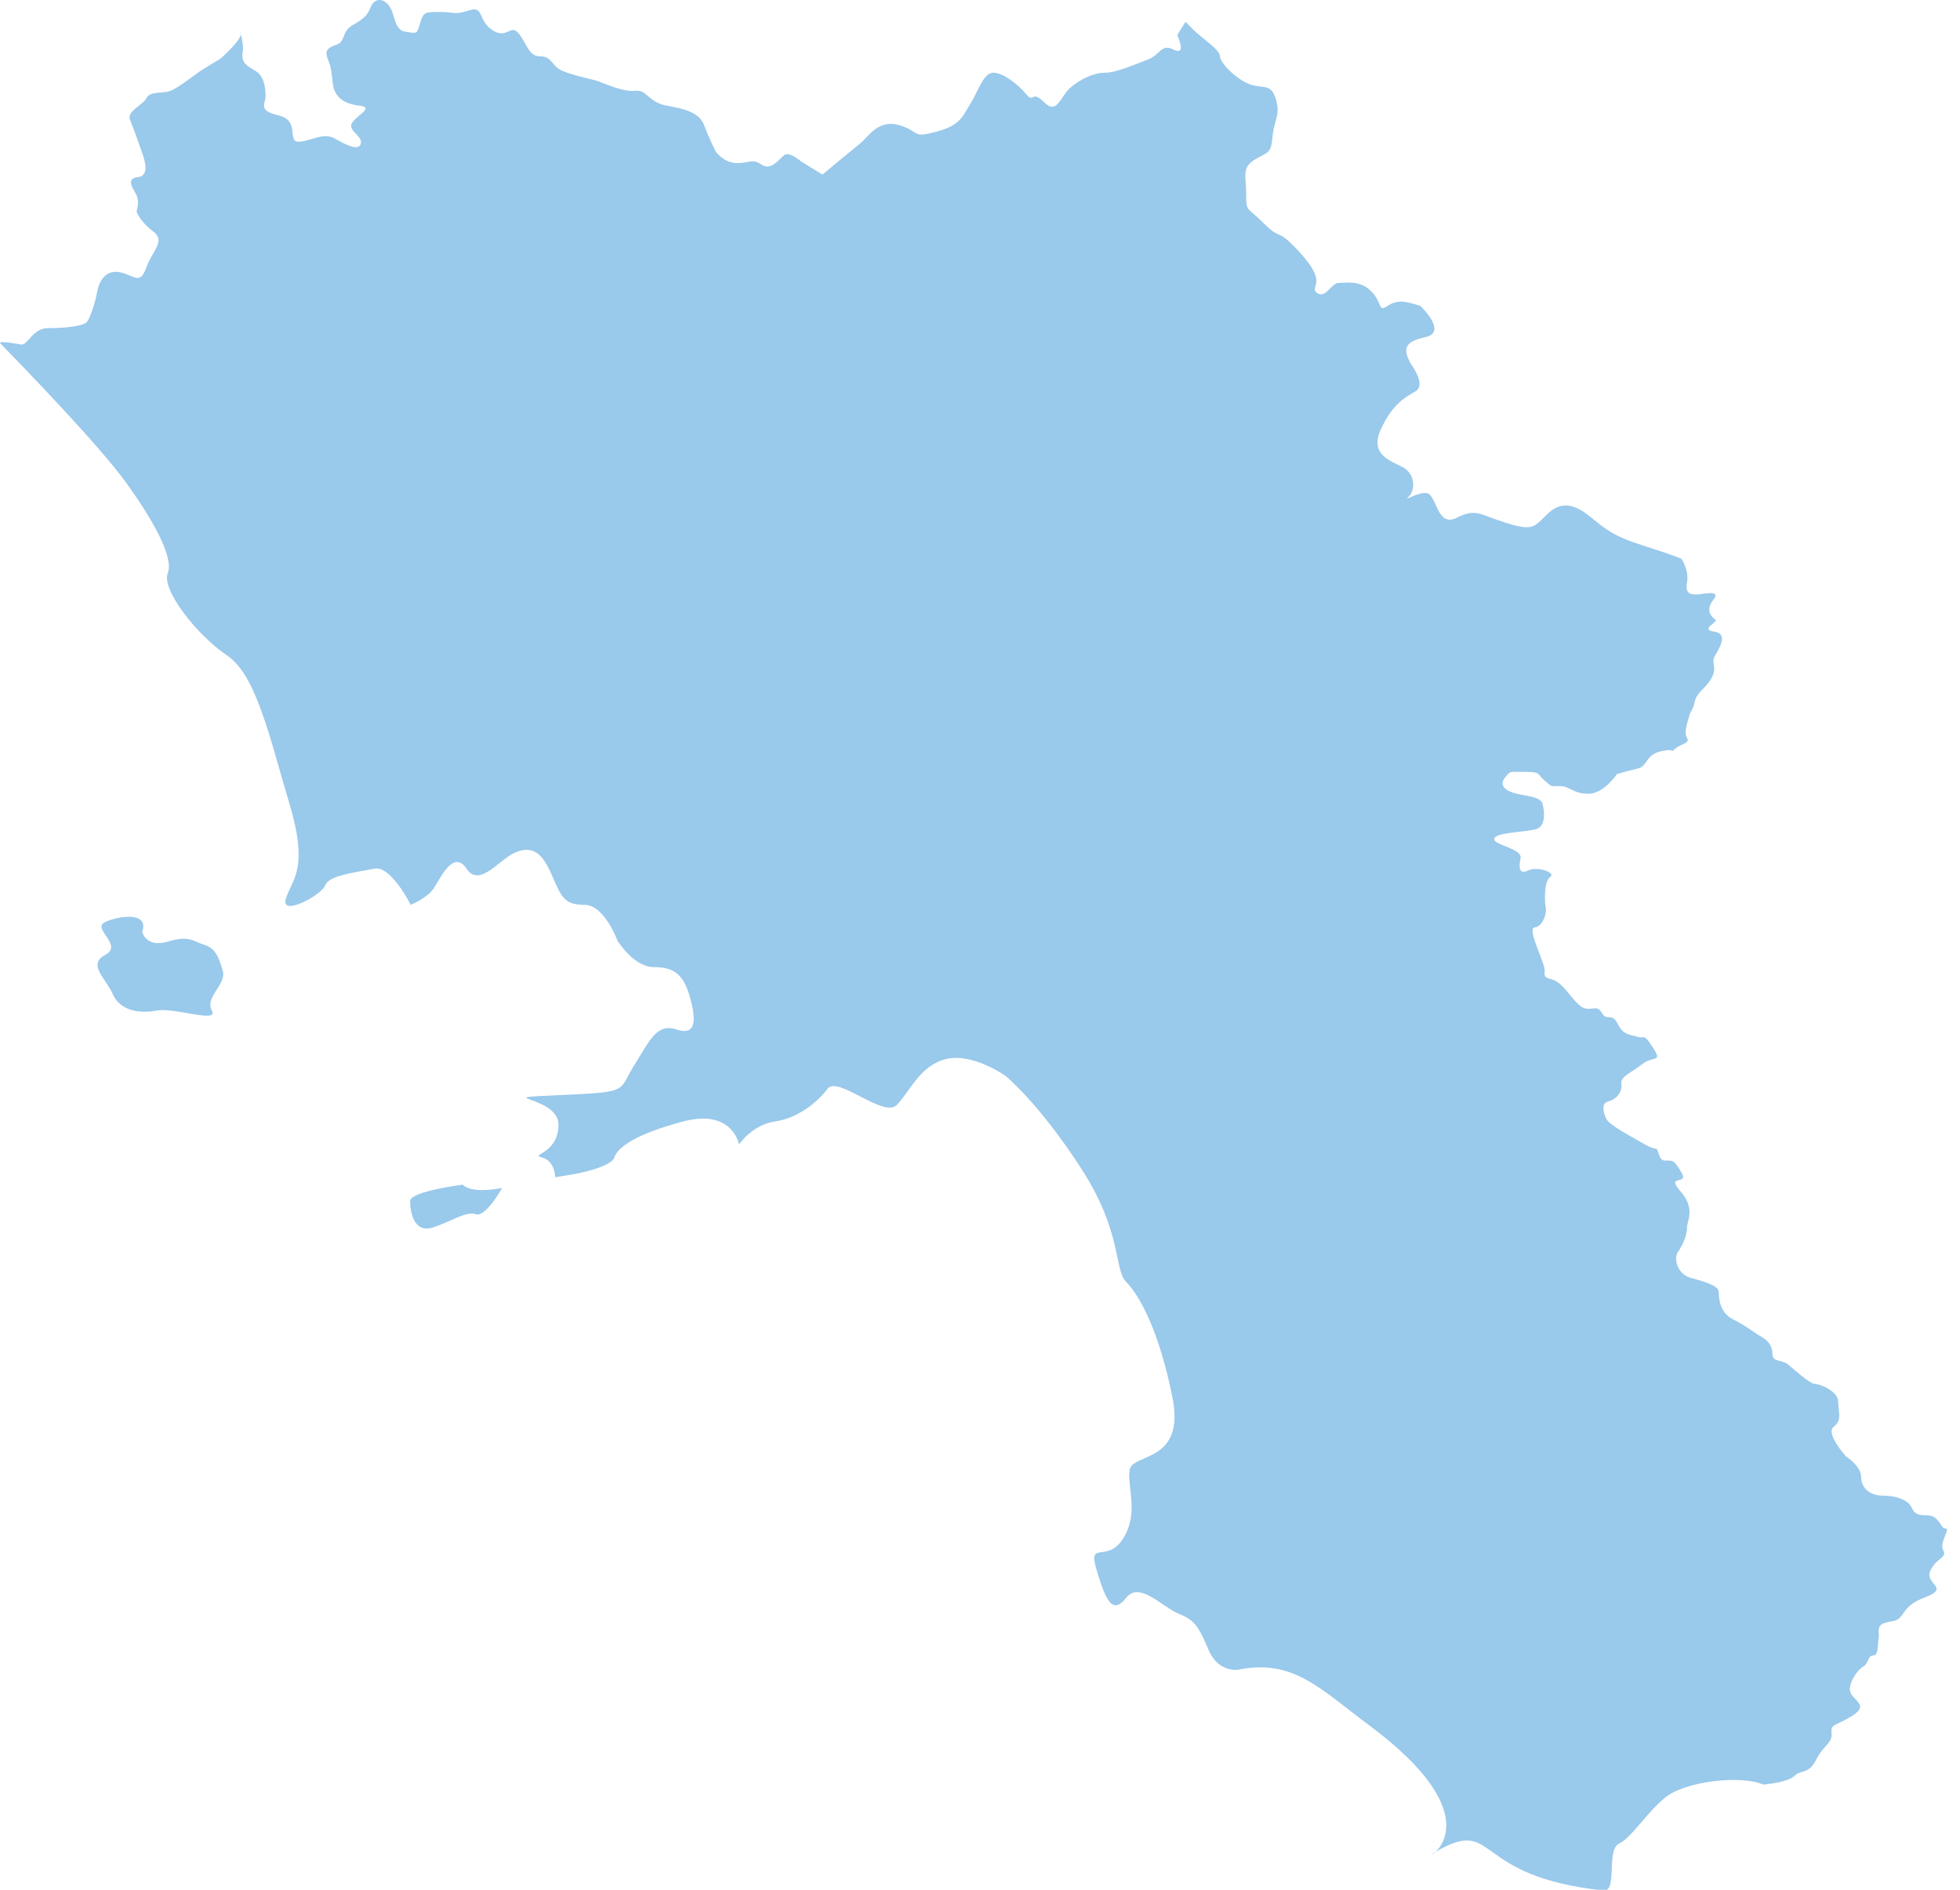 <?xml version="1.0" encoding="UTF-8" standalone="no"?>
<svg width="84px" height="81px" viewBox="0 0 84 81" version="1.1" xmlns="http://www.w3.org/2000/svg" xmlns:xlink="http://www.w3.org/1999/xlink">
    <!-- Generator: Sketch 3.7.2 (28276) - http://www.bohemiancoding.com/sketch -->
    <title>Fill 1</title>
    <desc>Created with Sketch.</desc>
    <defs></defs>
    <g id="Mondo-latte" stroke="none" stroke-width="1" fill="none" fill-rule="evenodd">
        <g transform="translate(-962, -2093)" id="Stabilimenti" fill="#99C9EB">
            <g transform="translate(-1, 544)">
                <g id="Eboli" transform="translate(1, 1483)">
                    <g id="Group-4" transform="translate(747, 66)">
                        <path d="M341,58.419 C340.986,58.405 340.972,58.392 340.957,58.377 L340.989,58.409 L341,58.419 Z M340.8,58.215 C340.781,58.194 340.762,58.173 340.744,58.15 C340.762,58.173 340.781,58.194 340.8,58.215 L340.8,58.215 Z M340.696,58.092 C340.678,58.07 340.661,58.045 340.644,58.022 C340.661,58.045 340.678,58.07 340.696,58.092 L340.696,58.092 Z M340.603,57.963 C340.587,57.939 340.574,57.914 340.561,57.891 C340.574,57.914 340.587,57.939 340.603,57.963 L340.603,57.963 Z M340.908,58.33 C340.888,58.31 340.869,58.29 340.85,58.269 C340.869,58.29 340.888,58.31 340.908,58.33 L340.908,58.33 Z M340.501,57.757 C340.51,57.782 340.517,57.807 340.529,57.832 C340.517,57.807 340.51,57.782 340.501,57.757 L340.501,57.757 Z M340.473,57.622 C340.475,57.648 340.475,57.675 340.482,57.703 C340.475,57.675 340.475,57.648 340.473,57.622 L340.473,57.622 Z M340.469,57.58 C340.472,57.54 340.48,57.501 340.499,57.466 C340.48,57.501 340.472,57.54 340.469,57.58 L340.469,57.58 Z M265.454,1.499 C265.454,1.499 265.877,2.414 265.313,2.132 C264.75,1.85 264.75,2.343 264.186,2.555 C263.623,2.766 262.849,3.117 262.356,3.117 C261.864,3.117 261.301,3.399 260.878,3.751 C260.455,4.103 260.314,4.949 259.751,4.385 C259.189,3.822 259.329,4.455 258.977,4.033 C258.626,3.61 257.992,3.117 257.569,3.117 C257.147,3.117 256.935,3.892 256.584,4.455 C256.232,5.019 256.162,5.37 255.105,5.652 C254.05,5.934 254.472,5.652 253.557,5.37 C252.642,5.088 252.219,5.863 251.867,6.145 C251.515,6.427 250.248,7.483 250.248,7.483 L249.333,6.92 C249.333,6.92 248.84,6.497 248.629,6.637 C248.417,6.779 248.066,7.341 247.643,7.06 C247.221,6.779 247.15,6.99 246.587,6.99 C246.024,6.99 245.672,6.497 245.672,6.497 C245.672,6.497 245.391,5.934 245.179,5.37 C244.967,4.808 244.334,4.666 243.56,4.526 C242.786,4.385 242.715,3.822 242.222,3.892 C241.729,3.962 240.815,3.541 240.603,3.47 C240.392,3.399 239.336,3.188 238.984,2.977 C238.632,2.766 238.632,2.414 238.139,2.414 C237.646,2.414 237.576,1.85 237.224,1.428 C236.872,1.006 236.731,1.709 236.097,1.287 C235.464,0.865 235.745,0.231 235.112,0.443 C234.478,0.653 234.478,0.513 233.845,0.513 C233.212,0.513 233.141,0.513 233,1.006 C232.859,1.499 232.859,1.428 232.366,1.358 C231.874,1.287 231.945,0.584 231.662,0.231 C231.381,-0.121 231.029,-0.05 230.888,0.302 C230.747,0.653 230.607,0.795 230.114,1.077 C229.621,1.358 229.832,1.78 229.41,1.921 C228.987,2.062 228.917,2.203 229.058,2.555 C229.199,2.907 229.199,3.048 229.269,3.61 C229.34,4.174 229.761,4.455 230.395,4.526 C231.029,4.595 230.395,4.878 230.114,5.229 C229.832,5.582 230.536,5.793 230.466,6.145 C230.395,6.497 229.832,6.215 229.34,5.934 C228.847,5.652 228.283,6.075 227.79,6.075 C227.298,6.075 227.861,5.159 226.946,4.949 C226.031,4.737 226.382,4.455 226.382,4.103 C226.382,3.751 226.312,3.258 225.961,3.048 C225.608,2.837 225.327,2.695 225.397,2.273 C225.468,1.85 225.287,1.394 225.287,1.394 C225.497,1.605 224.441,2.52 224.441,2.52 C224.441,2.52 223.737,2.943 223.526,3.083 C223.316,3.224 222.541,3.858 222.189,3.929 C221.837,3.999 221.414,3.929 221.274,4.21 C221.132,4.492 220.428,4.773 220.57,5.125 C220.711,5.478 220.991,6.252 221.062,6.463 C221.132,6.674 221.484,7.518 220.921,7.589 C220.358,7.659 220.711,8.082 220.851,8.364 C220.991,8.645 220.851,9.067 220.851,9.067 C220.851,9.067 220.991,9.49 221.555,9.912 C222.118,10.335 221.555,10.687 221.274,11.461 C220.991,12.236 220.781,11.813 220.147,11.672 C219.513,11.531 219.232,12.095 219.161,12.517 C219.091,12.939 218.88,13.573 218.739,13.784 C218.598,13.996 217.683,14.066 217.049,14.066 C216.416,14.066 216.205,14.77 215.924,14.77 C215.924,14.77 214.873,14.575 215.013,14.718 C216.06,15.787 219.235,19.081 220.361,20.629 C221.486,22.176 222.471,23.866 222.19,24.568 C221.907,25.273 223.456,27.241 224.723,28.087 C225.988,28.933 226.552,31.604 227.396,34.419 C228.242,37.233 227.537,37.655 227.257,38.499 C226.973,39.345 228.802,38.36 228.944,37.937 C229.084,37.514 230.351,37.373 231.055,37.233 C231.758,37.092 232.603,38.783 232.603,38.783 C232.603,38.783 233.305,38.499 233.588,38.077 C233.867,37.655 234.433,36.389 234.994,37.233 C235.556,38.077 236.401,36.812 237.105,36.529 C237.809,36.247 238.232,36.529 238.653,37.514 C239.075,38.499 239.215,38.783 240.06,38.783 C240.905,38.783 241.468,40.329 241.468,40.329 L241.547,40.442 C241.75,40.729 242.337,41.452 243.015,41.452 C243.859,41.452 244.281,41.736 244.564,42.721 C244.844,43.706 244.844,44.408 244.001,44.128 C243.156,43.847 242.873,44.549 242.171,45.677 C241.468,46.802 242.031,46.802 238.935,46.942 C235.838,47.082 238.935,46.942 238.935,48.208 C238.935,49.475 237.669,49.475 238.232,49.615 C238.793,49.756 238.793,50.46 238.793,50.46 L239.638,50.32 C239.638,50.32 241.186,50.038 241.326,49.615 C241.468,49.193 242.171,48.63 244.281,48.068 C246.392,47.504 246.673,49.053 246.673,49.053 C246.673,49.053 247.237,48.208 248.221,48.068 C249.207,47.928 250.051,47.223 250.473,46.661 C250.896,46.097 252.866,47.928 253.428,47.365 C253.991,46.802 254.412,45.677 255.539,45.394 C256.664,45.112 258.071,46.097 258.071,46.097 C258.071,46.097 259.48,47.223 261.308,50.038 C263.138,52.851 262.716,54.401 263.278,54.962 C263.84,55.526 264.684,57.073 265.247,59.888 C265.812,62.702 263.56,62.279 263.418,62.983 C263.278,63.687 263.84,64.812 263.138,65.938 C262.434,67.064 261.588,65.938 262.012,67.345 C262.434,68.752 262.716,69.175 263.278,68.471 C263.84,67.768 264.827,68.893 265.529,69.175 C266.232,69.456 266.374,69.738 266.797,70.723 C267.219,71.708 268.062,71.568 268.062,71.568 C270.421,71.095 271.535,72.351 273.691,73.959 C279.787,78.508 275.279,80.066 276.645,79.305 C279.178,77.9 278.053,80.432 283.717,81.029 C284.339,81.094 283.822,79.305 284.384,79.025 C284.949,78.743 285.51,77.757 286.355,77.055 C287.2,76.35 289.592,76.069 290.576,76.493 L290.657,76.484 C290.907,76.457 291.667,76.356 291.9,76.121 C292.181,75.84 292.51,76.075 292.839,75.417 C293.139,74.815 293.543,74.713 293.496,74.291 C293.448,73.868 293.637,74.009 294.387,73.54 C295.139,73.071 294.387,72.883 294.294,72.507 C294.2,72.131 294.622,71.569 294.857,71.428 C295.092,71.287 295.044,70.958 295.279,70.958 C295.514,70.958 295.467,70.489 295.514,70.208 C295.561,69.926 295.326,69.598 296.03,69.504 C296.734,69.409 296.359,68.893 297.486,68.472 C298.612,68.049 297.486,67.908 297.72,67.345 C297.953,66.781 298.471,66.781 298.282,66.453 C298.094,66.124 298.612,65.514 298.378,65.514 C298.142,65.514 298.142,64.951 297.579,64.951 C297.016,64.951 297.016,64.763 296.875,64.529 C296.734,64.295 296.265,64.107 295.702,64.107 C295.139,64.107 294.763,63.778 294.763,63.308 C294.763,62.839 294.107,62.417 294.107,62.417 C294.107,62.417 293.214,61.431 293.59,61.15 C293.966,60.868 293.778,60.493 293.778,60.07 C293.778,59.648 293.026,59.32 292.792,59.32 C292.557,59.32 291.854,58.662 291.619,58.475 C291.384,58.287 290.961,58.38 290.961,58.052 C290.961,57.724 290.821,57.489 290.493,57.301 C290.164,57.113 289.835,56.832 289.272,56.55 C288.709,56.268 288.661,55.659 288.661,55.377 C288.661,55.096 287.958,54.907 287.441,54.767 C286.925,54.626 286.69,53.968 286.925,53.64 C287.16,53.312 287.301,52.889 287.301,52.608 C287.301,52.326 287.676,51.81 287.019,51.059 C286.362,50.308 287.395,50.824 287.066,50.261 C286.738,49.697 286.69,49.745 286.362,49.745 C286.034,49.745 286.127,49.229 285.94,49.229 C285.752,49.229 285.236,48.9 284.813,48.665 C284.391,48.431 283.969,48.15 283.875,48.009 C283.781,47.868 283.546,47.304 283.922,47.211 C284.297,47.117 284.532,46.788 284.485,46.46 C284.439,46.131 284.908,45.99 285.377,45.615 C285.846,45.239 286.268,45.568 285.846,44.911 C285.423,44.254 285.518,44.536 285.189,44.441 C284.861,44.347 284.626,44.347 284.438,44.066 C284.25,43.784 284.251,43.597 283.922,43.597 C283.594,43.597 283.687,43.174 283.311,43.222 C282.936,43.268 282.796,43.268 282.374,42.752 C281.951,42.236 281.81,42.095 281.575,42.002 C281.34,41.908 281.153,41.954 281.199,41.626 C281.246,41.297 280.402,39.795 280.777,39.749 C281.153,39.702 281.294,39.091 281.247,38.904 C281.2,38.717 281.153,37.777 281.434,37.589 C281.716,37.402 280.871,37.12 280.496,37.308 C280.12,37.495 280.073,37.214 280.167,36.791 C280.261,36.37 278.995,36.228 279.04,35.947 C279.088,35.666 280.496,35.666 280.871,35.524 C281.247,35.384 281.199,34.774 281.106,34.445 C281.012,34.117 280.261,34.117 279.839,33.976 C279.417,33.835 279.275,33.601 279.51,33.318 C279.744,33.038 279.651,33.084 280.355,33.084 C281.059,33.084 280.871,33.177 281.199,33.46 C281.528,33.741 281.434,33.694 281.857,33.694 C282.279,33.694 282.42,34.023 283.077,34.023 C283.735,34.023 284.297,33.177 284.297,33.177 C284.297,33.177 284.767,33.038 285.189,32.943 C285.612,32.849 285.518,32.333 286.222,32.192 C286.925,32.052 286.503,32.333 286.784,32.098 C287.066,31.863 287.442,31.863 287.301,31.63 C287.16,31.395 287.301,31.019 287.395,30.69 C287.488,30.362 287.535,30.503 287.63,30.081 C287.724,29.659 288.052,29.563 288.333,29.095 C288.616,28.626 288.333,28.437 288.474,28.156 C288.616,27.875 289.131,27.171 288.474,27.076 C287.818,26.982 288.661,26.654 288.521,26.56 C288.381,26.467 288.052,26.185 288.426,25.716 C288.802,25.247 287.958,25.481 287.723,25.481 C287.488,25.481 287.207,25.481 287.301,24.964 C287.394,24.448 287.066,23.955 287.066,23.955 C287.066,23.955 286.784,23.814 285.447,23.393 C284.11,22.97 283.828,22.688 283.124,22.126 C282.42,21.562 281.857,21.492 281.294,22.055 C280.731,22.618 280.66,22.759 279.533,22.407 C278.407,22.055 278.267,21.774 277.421,22.196 C276.577,22.618 276.577,21.21 276.154,21.14 C275.732,21.069 275.098,21.562 275.381,21.281 C275.661,20.999 275.661,20.296 275.098,20.013 C274.535,19.732 273.69,19.45 274.183,18.394 C274.676,17.338 275.169,17.057 275.661,16.775 C276.154,16.493 275.45,15.578 275.45,15.578 C275.169,15.015 275.098,14.663 276.084,14.451 C277.069,14.241 275.873,13.114 275.873,13.114 C275.24,12.904 274.888,12.833 274.465,13.114 C274.042,13.396 274.254,12.973 273.761,12.48 C273.269,11.988 272.635,12.129 272.353,12.129 C272.071,12.129 271.79,12.833 271.438,12.551 C271.085,12.27 271.931,12.199 270.804,10.933 C269.677,9.665 269.96,10.369 269.185,9.594 C268.41,8.821 268.41,9.101 268.41,8.328 C268.41,7.553 268.199,7.201 268.763,6.849 C269.326,6.497 269.467,6.637 269.537,5.863 C269.607,5.088 269.889,4.949 269.677,4.244 C269.467,3.541 269.114,3.822 268.551,3.61 C267.989,3.399 267.285,2.695 267.285,2.414 C267.285,2.132 266.51,1.639 266.158,1.287 L265.806,0.936 L265.454,1.499 Z M234.831,50.778 C234.831,50.778 232.578,51.059 232.578,51.482 C232.578,51.903 232.718,52.889 233.564,52.608 C234.408,52.326 234.971,51.903 235.394,52.045 C235.816,52.186 236.52,50.918 236.52,50.918 C236.52,50.918 235.253,51.2 234.831,50.778 L234.831,50.778 Z M221.091,39.936 C221.091,39.936 221.248,40.64 222.192,40.359 C223.136,40.077 223.293,40.359 223.764,40.499 C224.236,40.64 224.393,41.062 224.551,41.626 C224.707,42.189 223.764,42.752 224.079,43.315 C224.393,43.879 222.507,43.174 221.721,43.315 C220.934,43.456 220.148,43.315 219.834,42.611 C219.519,41.907 218.733,41.344 219.519,40.922 C220.305,40.499 218.89,39.795 219.519,39.514 C220.148,39.232 221.406,39.091 221.091,39.936 L221.091,39.936 Z" id="Fill-1"></path>
                    </g>
                </g>
            </g>
        </g>
    </g>
</svg>